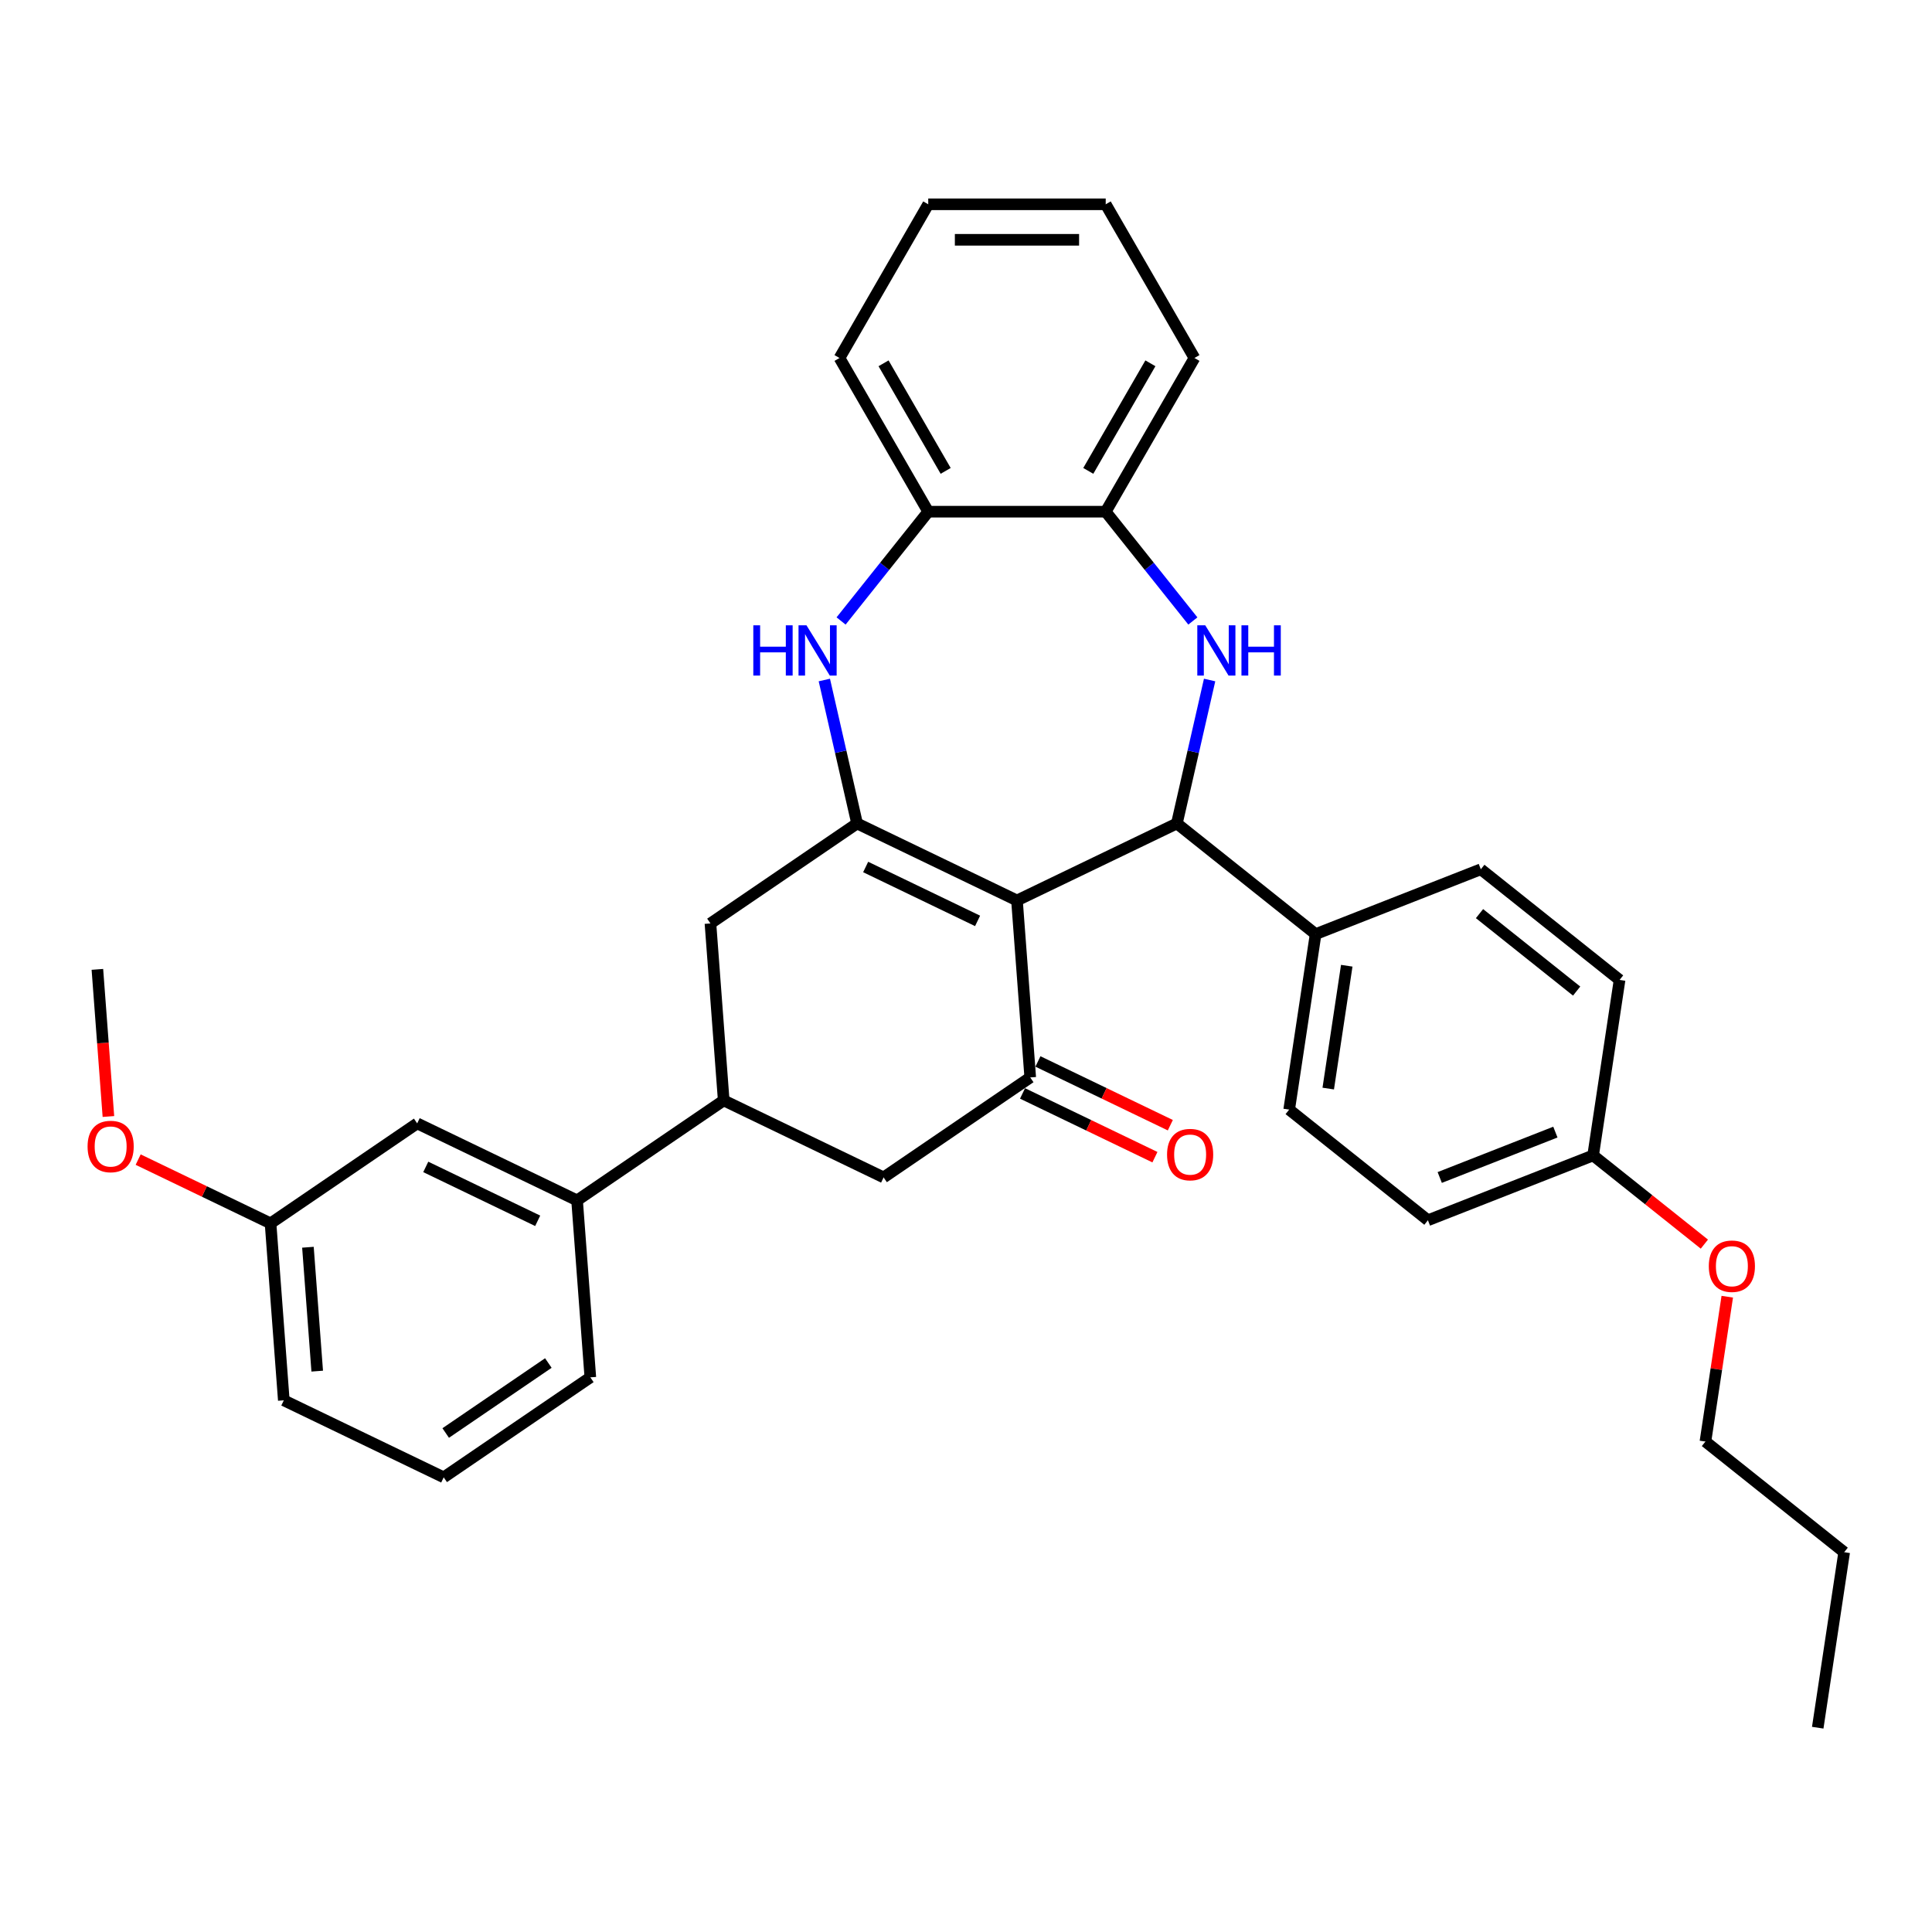 <?xml version='1.0' encoding='iso-8859-1'?>
<svg version='1.1' baseProfile='full'
              xmlns='http://www.w3.org/2000/svg'
                      xmlns:rdkit='http://www.rdkit.org/xml'
                      xmlns:xlink='http://www.w3.org/1999/xlink'
                  xml:space='preserve'
width='1000px' height='1000px' viewBox='0 0 1000 1000'>
<!-- END OF HEADER -->
<rect style='opacity:1.0;fill:#FFFFFF;stroke:none' width='1000' height='1000' x='0' y='0'> </rect>
<path class='bond-0' d='M 526.384,466.08 L 443.623,426.224' style='fill:none;fill-rule:evenodd;stroke:#000000;stroke-width:6px;stroke-linecap:butt;stroke-linejoin:miter;stroke-opacity:1' />
<path class='bond-0' d='M 505.999,476.654 L 448.066,448.754' style='fill:none;fill-rule:evenodd;stroke:#000000;stroke-width:6px;stroke-linecap:butt;stroke-linejoin:miter;stroke-opacity:1' />
<path class='bond-1' d='M 526.384,466.08 L 609.146,426.224' style='fill:none;fill-rule:evenodd;stroke:#000000;stroke-width:6px;stroke-linecap:butt;stroke-linejoin:miter;stroke-opacity:1' />
<path class='bond-3' d='M 526.384,466.08 L 533.249,557.681' style='fill:none;fill-rule:evenodd;stroke:#000000;stroke-width:6px;stroke-linecap:butt;stroke-linejoin:miter;stroke-opacity:1' />
<path class='bond-4' d='M 443.623,426.224 L 435.149,389.098' style='fill:none;fill-rule:evenodd;stroke:#000000;stroke-width:6px;stroke-linecap:butt;stroke-linejoin:miter;stroke-opacity:1' />
<path class='bond-4' d='M 435.149,389.098 L 426.675,351.972' style='fill:none;fill-rule:evenodd;stroke:#0000FF;stroke-width:6px;stroke-linecap:butt;stroke-linejoin:miter;stroke-opacity:1' />
<path class='bond-7' d='M 443.623,426.224 L 367.725,477.97' style='fill:none;fill-rule:evenodd;stroke:#000000;stroke-width:6px;stroke-linecap:butt;stroke-linejoin:miter;stroke-opacity:1' />
<path class='bond-2' d='M 609.146,426.224 L 617.62,389.098' style='fill:none;fill-rule:evenodd;stroke:#000000;stroke-width:6px;stroke-linecap:butt;stroke-linejoin:miter;stroke-opacity:1' />
<path class='bond-2' d='M 617.62,389.098 L 626.094,351.972' style='fill:none;fill-rule:evenodd;stroke:#0000FF;stroke-width:6px;stroke-linecap:butt;stroke-linejoin:miter;stroke-opacity:1' />
<path class='bond-10' d='M 609.146,426.224 L 680.964,483.497' style='fill:none;fill-rule:evenodd;stroke:#000000;stroke-width:6px;stroke-linecap:butt;stroke-linejoin:miter;stroke-opacity:1' />
<path class='bond-5' d='M 617.425,321.417 L 594.869,293.134' style='fill:none;fill-rule:evenodd;stroke:#0000FF;stroke-width:6px;stroke-linecap:butt;stroke-linejoin:miter;stroke-opacity:1' />
<path class='bond-5' d='M 594.869,293.134 L 572.314,264.85' style='fill:none;fill-rule:evenodd;stroke:#000000;stroke-width:6px;stroke-linecap:butt;stroke-linejoin:miter;stroke-opacity:1' />
<path class='bond-9' d='M 533.249,557.681 L 457.352,609.427' style='fill:none;fill-rule:evenodd;stroke:#000000;stroke-width:6px;stroke-linecap:butt;stroke-linejoin:miter;stroke-opacity:1' />
<path class='bond-12' d='M 529.263,565.958 L 563.525,582.457' style='fill:none;fill-rule:evenodd;stroke:#000000;stroke-width:6px;stroke-linecap:butt;stroke-linejoin:miter;stroke-opacity:1' />
<path class='bond-12' d='M 563.525,582.457 L 597.787,598.957' style='fill:none;fill-rule:evenodd;stroke:#FF0000;stroke-width:6px;stroke-linecap:butt;stroke-linejoin:miter;stroke-opacity:1' />
<path class='bond-12' d='M 537.235,549.405 L 571.496,565.905' style='fill:none;fill-rule:evenodd;stroke:#000000;stroke-width:6px;stroke-linecap:butt;stroke-linejoin:miter;stroke-opacity:1' />
<path class='bond-12' d='M 571.496,565.905 L 605.758,582.405' style='fill:none;fill-rule:evenodd;stroke:#FF0000;stroke-width:6px;stroke-linecap:butt;stroke-linejoin:miter;stroke-opacity:1' />
<path class='bond-8' d='M 435.344,321.417 L 457.9,293.134' style='fill:none;fill-rule:evenodd;stroke:#0000FF;stroke-width:6px;stroke-linecap:butt;stroke-linejoin:miter;stroke-opacity:1' />
<path class='bond-8' d='M 457.9,293.134 L 480.455,264.85' style='fill:none;fill-rule:evenodd;stroke:#000000;stroke-width:6px;stroke-linecap:butt;stroke-linejoin:miter;stroke-opacity:1' />
<path class='bond-23' d='M 572.314,264.85 L 618.243,185.298' style='fill:none;fill-rule:evenodd;stroke:#000000;stroke-width:6px;stroke-linecap:butt;stroke-linejoin:miter;stroke-opacity:1' />
<path class='bond-23' d='M 563.293,243.731 L 595.443,188.045' style='fill:none;fill-rule:evenodd;stroke:#000000;stroke-width:6px;stroke-linecap:butt;stroke-linejoin:miter;stroke-opacity:1' />
<path class='bond-34' d='M 572.314,264.85 L 480.455,264.85' style='fill:none;fill-rule:evenodd;stroke:#000000;stroke-width:6px;stroke-linecap:butt;stroke-linejoin:miter;stroke-opacity:1' />
<path class='bond-6' d='M 374.59,569.571 L 457.352,609.427' style='fill:none;fill-rule:evenodd;stroke:#000000;stroke-width:6px;stroke-linecap:butt;stroke-linejoin:miter;stroke-opacity:1' />
<path class='bond-11' d='M 374.59,569.571 L 298.693,621.317' style='fill:none;fill-rule:evenodd;stroke:#000000;stroke-width:6px;stroke-linecap:butt;stroke-linejoin:miter;stroke-opacity:1' />
<path class='bond-33' d='M 374.59,569.571 L 367.725,477.97' style='fill:none;fill-rule:evenodd;stroke:#000000;stroke-width:6px;stroke-linecap:butt;stroke-linejoin:miter;stroke-opacity:1' />
<path class='bond-25' d='M 480.455,264.85 L 434.526,185.298' style='fill:none;fill-rule:evenodd;stroke:#000000;stroke-width:6px;stroke-linecap:butt;stroke-linejoin:miter;stroke-opacity:1' />
<path class='bond-25' d='M 489.476,243.731 L 457.325,188.045' style='fill:none;fill-rule:evenodd;stroke:#000000;stroke-width:6px;stroke-linecap:butt;stroke-linejoin:miter;stroke-opacity:1' />
<path class='bond-14' d='M 680.964,483.497 L 667.273,574.329' style='fill:none;fill-rule:evenodd;stroke:#000000;stroke-width:6px;stroke-linecap:butt;stroke-linejoin:miter;stroke-opacity:1' />
<path class='bond-14' d='M 697.077,499.86 L 687.494,563.443' style='fill:none;fill-rule:evenodd;stroke:#000000;stroke-width:6px;stroke-linecap:butt;stroke-linejoin:miter;stroke-opacity:1' />
<path class='bond-15' d='M 680.964,483.497 L 766.473,449.937' style='fill:none;fill-rule:evenodd;stroke:#000000;stroke-width:6px;stroke-linecap:butt;stroke-linejoin:miter;stroke-opacity:1' />
<path class='bond-13' d='M 298.693,621.317 L 215.931,581.461' style='fill:none;fill-rule:evenodd;stroke:#000000;stroke-width:6px;stroke-linecap:butt;stroke-linejoin:miter;stroke-opacity:1' />
<path class='bond-13' d='M 278.307,631.891 L 220.374,603.992' style='fill:none;fill-rule:evenodd;stroke:#000000;stroke-width:6px;stroke-linecap:butt;stroke-linejoin:miter;stroke-opacity:1' />
<path class='bond-22' d='M 298.693,621.317 L 305.557,712.919' style='fill:none;fill-rule:evenodd;stroke:#000000;stroke-width:6px;stroke-linecap:butt;stroke-linejoin:miter;stroke-opacity:1' />
<path class='bond-16' d='M 215.931,581.461 L 140.034,633.207' style='fill:none;fill-rule:evenodd;stroke:#000000;stroke-width:6px;stroke-linecap:butt;stroke-linejoin:miter;stroke-opacity:1' />
<path class='bond-19' d='M 667.273,574.329 L 739.091,631.602' style='fill:none;fill-rule:evenodd;stroke:#000000;stroke-width:6px;stroke-linecap:butt;stroke-linejoin:miter;stroke-opacity:1' />
<path class='bond-18' d='M 766.473,449.937 L 838.291,507.21' style='fill:none;fill-rule:evenodd;stroke:#000000;stroke-width:6px;stroke-linecap:butt;stroke-linejoin:miter;stroke-opacity:1' />
<path class='bond-18' d='M 765.791,472.891 L 816.064,512.982' style='fill:none;fill-rule:evenodd;stroke:#000000;stroke-width:6px;stroke-linecap:butt;stroke-linejoin:miter;stroke-opacity:1' />
<path class='bond-20' d='M 140.034,633.207 L 105.772,616.707' style='fill:none;fill-rule:evenodd;stroke:#000000;stroke-width:6px;stroke-linecap:butt;stroke-linejoin:miter;stroke-opacity:1' />
<path class='bond-20' d='M 105.772,616.707 L 71.51,600.208' style='fill:none;fill-rule:evenodd;stroke:#FF0000;stroke-width:6px;stroke-linecap:butt;stroke-linejoin:miter;stroke-opacity:1' />
<path class='bond-37' d='M 140.034,633.207 L 146.898,724.809' style='fill:none;fill-rule:evenodd;stroke:#000000;stroke-width:6px;stroke-linecap:butt;stroke-linejoin:miter;stroke-opacity:1' />
<path class='bond-37' d='M 159.384,645.574 L 164.189,709.696' style='fill:none;fill-rule:evenodd;stroke:#000000;stroke-width:6px;stroke-linecap:butt;stroke-linejoin:miter;stroke-opacity:1' />
<path class='bond-17' d='M 824.6,598.043 L 838.291,507.21' style='fill:none;fill-rule:evenodd;stroke:#000000;stroke-width:6px;stroke-linecap:butt;stroke-linejoin:miter;stroke-opacity:1' />
<path class='bond-21' d='M 824.6,598.043 L 853.39,621.002' style='fill:none;fill-rule:evenodd;stroke:#000000;stroke-width:6px;stroke-linecap:butt;stroke-linejoin:miter;stroke-opacity:1' />
<path class='bond-21' d='M 853.39,621.002 L 882.18,643.961' style='fill:none;fill-rule:evenodd;stroke:#FF0000;stroke-width:6px;stroke-linecap:butt;stroke-linejoin:miter;stroke-opacity:1' />
<path class='bond-35' d='M 824.6,598.043 L 739.091,631.602' style='fill:none;fill-rule:evenodd;stroke:#000000;stroke-width:6px;stroke-linecap:butt;stroke-linejoin:miter;stroke-opacity:1' />
<path class='bond-35' d='M 805.062,585.975 L 745.206,609.467' style='fill:none;fill-rule:evenodd;stroke:#000000;stroke-width:6px;stroke-linecap:butt;stroke-linejoin:miter;stroke-opacity:1' />
<path class='bond-28' d='M 56.114,577.9 L 53.261,539.825' style='fill:none;fill-rule:evenodd;stroke:#FF0000;stroke-width:6px;stroke-linecap:butt;stroke-linejoin:miter;stroke-opacity:1' />
<path class='bond-28' d='M 53.261,539.825 L 50.407,501.749' style='fill:none;fill-rule:evenodd;stroke:#000000;stroke-width:6px;stroke-linecap:butt;stroke-linejoin:miter;stroke-opacity:1' />
<path class='bond-27' d='M 894.029,671.17 L 888.378,708.659' style='fill:none;fill-rule:evenodd;stroke:#FF0000;stroke-width:6px;stroke-linecap:butt;stroke-linejoin:miter;stroke-opacity:1' />
<path class='bond-27' d='M 888.378,708.659 L 882.727,746.148' style='fill:none;fill-rule:evenodd;stroke:#000000;stroke-width:6px;stroke-linecap:butt;stroke-linejoin:miter;stroke-opacity:1' />
<path class='bond-24' d='M 305.557,712.919 L 229.66,764.665' style='fill:none;fill-rule:evenodd;stroke:#000000;stroke-width:6px;stroke-linecap:butt;stroke-linejoin:miter;stroke-opacity:1' />
<path class='bond-24' d='M 283.824,705.501 L 230.696,741.724' style='fill:none;fill-rule:evenodd;stroke:#000000;stroke-width:6px;stroke-linecap:butt;stroke-linejoin:miter;stroke-opacity:1' />
<path class='bond-30' d='M 618.243,185.298 L 572.314,105.746' style='fill:none;fill-rule:evenodd;stroke:#000000;stroke-width:6px;stroke-linecap:butt;stroke-linejoin:miter;stroke-opacity:1' />
<path class='bond-26' d='M 229.66,764.665 L 146.898,724.809' style='fill:none;fill-rule:evenodd;stroke:#000000;stroke-width:6px;stroke-linecap:butt;stroke-linejoin:miter;stroke-opacity:1' />
<path class='bond-31' d='M 434.526,185.298 L 480.455,105.746' style='fill:none;fill-rule:evenodd;stroke:#000000;stroke-width:6px;stroke-linecap:butt;stroke-linejoin:miter;stroke-opacity:1' />
<path class='bond-29' d='M 882.727,746.148 L 954.545,803.421' style='fill:none;fill-rule:evenodd;stroke:#000000;stroke-width:6px;stroke-linecap:butt;stroke-linejoin:miter;stroke-opacity:1' />
<path class='bond-32' d='M 954.545,803.421 L 940.855,894.254' style='fill:none;fill-rule:evenodd;stroke:#000000;stroke-width:6px;stroke-linecap:butt;stroke-linejoin:miter;stroke-opacity:1' />
<path class='bond-36' d='M 572.314,105.746 L 480.455,105.746' style='fill:none;fill-rule:evenodd;stroke:#000000;stroke-width:6px;stroke-linecap:butt;stroke-linejoin:miter;stroke-opacity:1' />
<path class='bond-36' d='M 558.535,124.118 L 494.234,124.118' style='fill:none;fill-rule:evenodd;stroke:#000000;stroke-width:6px;stroke-linecap:butt;stroke-linejoin:miter;stroke-opacity:1' />
<path  class='atom-3' d='M 623.836 323.661
L 632.361 337.44
Q 633.206 338.799, 634.565 341.261
Q 635.925 343.723, 635.998 343.87
L 635.998 323.661
L 639.452 323.661
L 639.452 349.675
L 635.888 349.675
L 626.739 334.61
Q 625.674 332.847, 624.534 330.826
Q 623.432 328.805, 623.101 328.18
L 623.101 349.675
L 619.721 349.675
L 619.721 323.661
L 623.836 323.661
' fill='#0000FF'/>
<path  class='atom-3' d='M 642.576 323.661
L 646.103 323.661
L 646.103 334.721
L 659.404 334.721
L 659.404 323.661
L 662.931 323.661
L 662.931 349.675
L 659.404 349.675
L 659.404 337.66
L 646.103 337.66
L 646.103 349.675
L 642.576 349.675
L 642.576 323.661
' fill='#0000FF'/>
<path  class='atom-5' d='M 389.911 323.661
L 393.438 323.661
L 393.438 334.721
L 406.739 334.721
L 406.739 323.661
L 410.267 323.661
L 410.267 349.675
L 406.739 349.675
L 406.739 337.66
L 393.438 337.66
L 393.438 349.675
L 389.911 349.675
L 389.911 323.661
' fill='#0000FF'/>
<path  class='atom-5' d='M 417.432 323.661
L 425.956 337.44
Q 426.801 338.799, 428.161 341.261
Q 429.52 343.723, 429.594 343.87
L 429.594 323.661
L 433.048 323.661
L 433.048 349.675
L 429.484 349.675
L 420.334 334.61
Q 419.269 332.847, 418.13 330.826
Q 417.028 328.805, 416.697 328.18
L 416.697 349.675
L 413.316 349.675
L 413.316 323.661
L 417.432 323.661
' fill='#0000FF'/>
<path  class='atom-13' d='M 604.069 597.611
Q 604.069 591.365, 607.156 587.874
Q 610.242 584.383, 616.011 584.383
Q 621.78 584.383, 624.866 587.874
Q 627.952 591.365, 627.952 597.611
Q 627.952 603.931, 624.829 607.532
Q 621.706 611.096, 616.011 611.096
Q 610.279 611.096, 607.156 607.532
Q 604.069 603.968, 604.069 597.611
M 616.011 608.156
Q 619.979 608.156, 622.11 605.511
Q 624.278 602.829, 624.278 597.611
Q 624.278 592.504, 622.11 589.932
Q 619.979 587.323, 616.011 587.323
Q 612.043 587.323, 609.875 589.895
Q 607.744 592.467, 607.744 597.611
Q 607.744 602.865, 609.875 605.511
Q 612.043 608.156, 616.011 608.156
' fill='#FF0000'/>
<path  class='atom-21' d='M 45.33 593.425
Q 45.33 587.178, 48.417 583.688
Q 51.503 580.197, 57.272 580.197
Q 63.041 580.197, 66.127 583.688
Q 69.213 587.178, 69.213 593.425
Q 69.213 599.744, 66.09 603.345
Q 62.967 606.909, 57.272 606.909
Q 51.54 606.909, 48.417 603.345
Q 45.33 599.781, 45.33 593.425
M 57.272 603.97
Q 61.24 603.97, 63.371 601.324
Q 65.539 598.642, 65.539 593.425
Q 65.539 588.317, 63.371 585.745
Q 61.24 583.136, 57.272 583.136
Q 53.304 583.136, 51.136 585.708
Q 49.005 588.28, 49.005 593.425
Q 49.005 598.679, 51.136 601.324
Q 53.304 603.97, 57.272 603.97
' fill='#FF0000'/>
<path  class='atom-22' d='M 884.477 655.389
Q 884.477 649.143, 887.563 645.652
Q 890.65 642.161, 896.418 642.161
Q 902.187 642.161, 905.273 645.652
Q 908.36 649.143, 908.36 655.389
Q 908.36 661.709, 905.237 665.31
Q 902.114 668.874, 896.418 668.874
Q 890.686 668.874, 887.563 665.31
Q 884.477 661.746, 884.477 655.389
M 896.418 665.934
Q 900.387 665.934, 902.518 663.289
Q 904.686 660.607, 904.686 655.389
Q 904.686 650.282, 902.518 647.71
Q 900.387 645.101, 896.418 645.101
Q 892.45 645.101, 890.282 647.673
Q 888.151 650.245, 888.151 655.389
Q 888.151 660.643, 890.282 663.289
Q 892.45 665.934, 896.418 665.934
' fill='#FF0000'/>
</svg>
